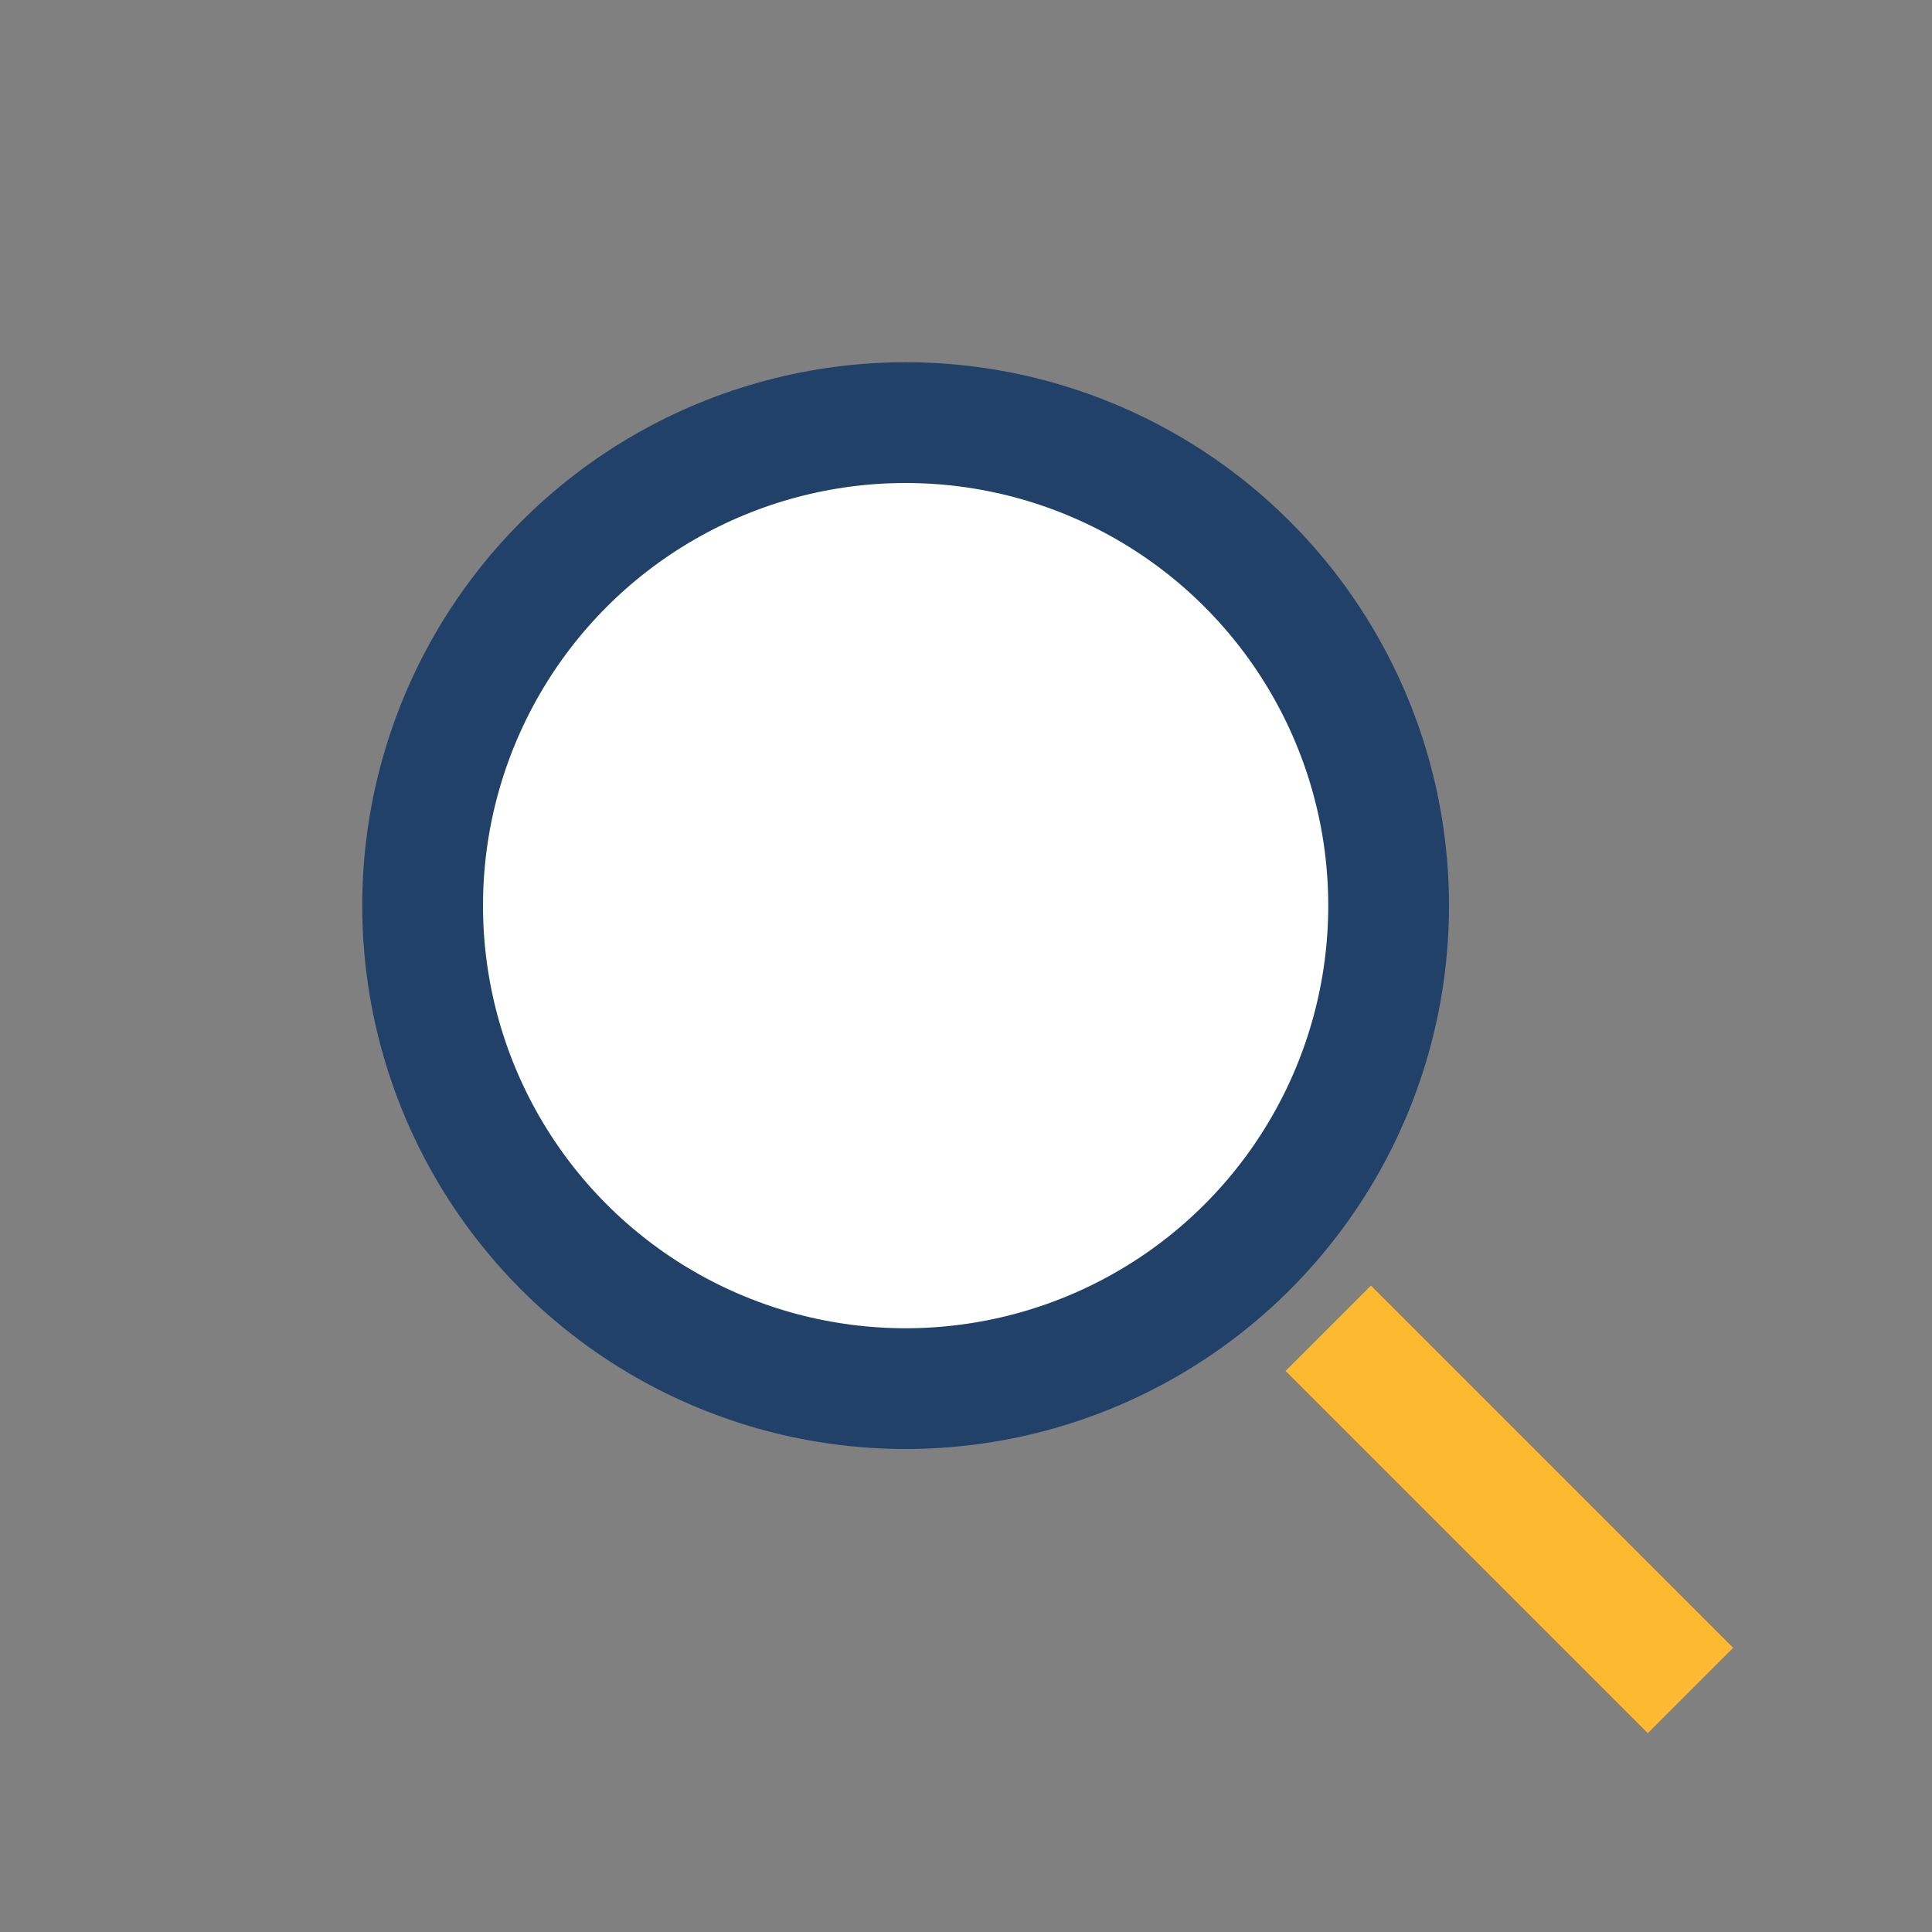 <?xml version="1.0" encoding="UTF-8"?>
<svg xmlns="http://www.w3.org/2000/svg" width="32" height="32" viewBox="0 0 32 32"><rect x="0" y="0" width="32" height="32" fill="#808080" stroke="none"/><circle cx="15" cy="15" r="8" stroke="#214168" stroke-width="2" fill="#fff"/><line x1="22" y1="22" x2="28" y2="28" stroke="#FDBA30" stroke-width="2"/></svg>